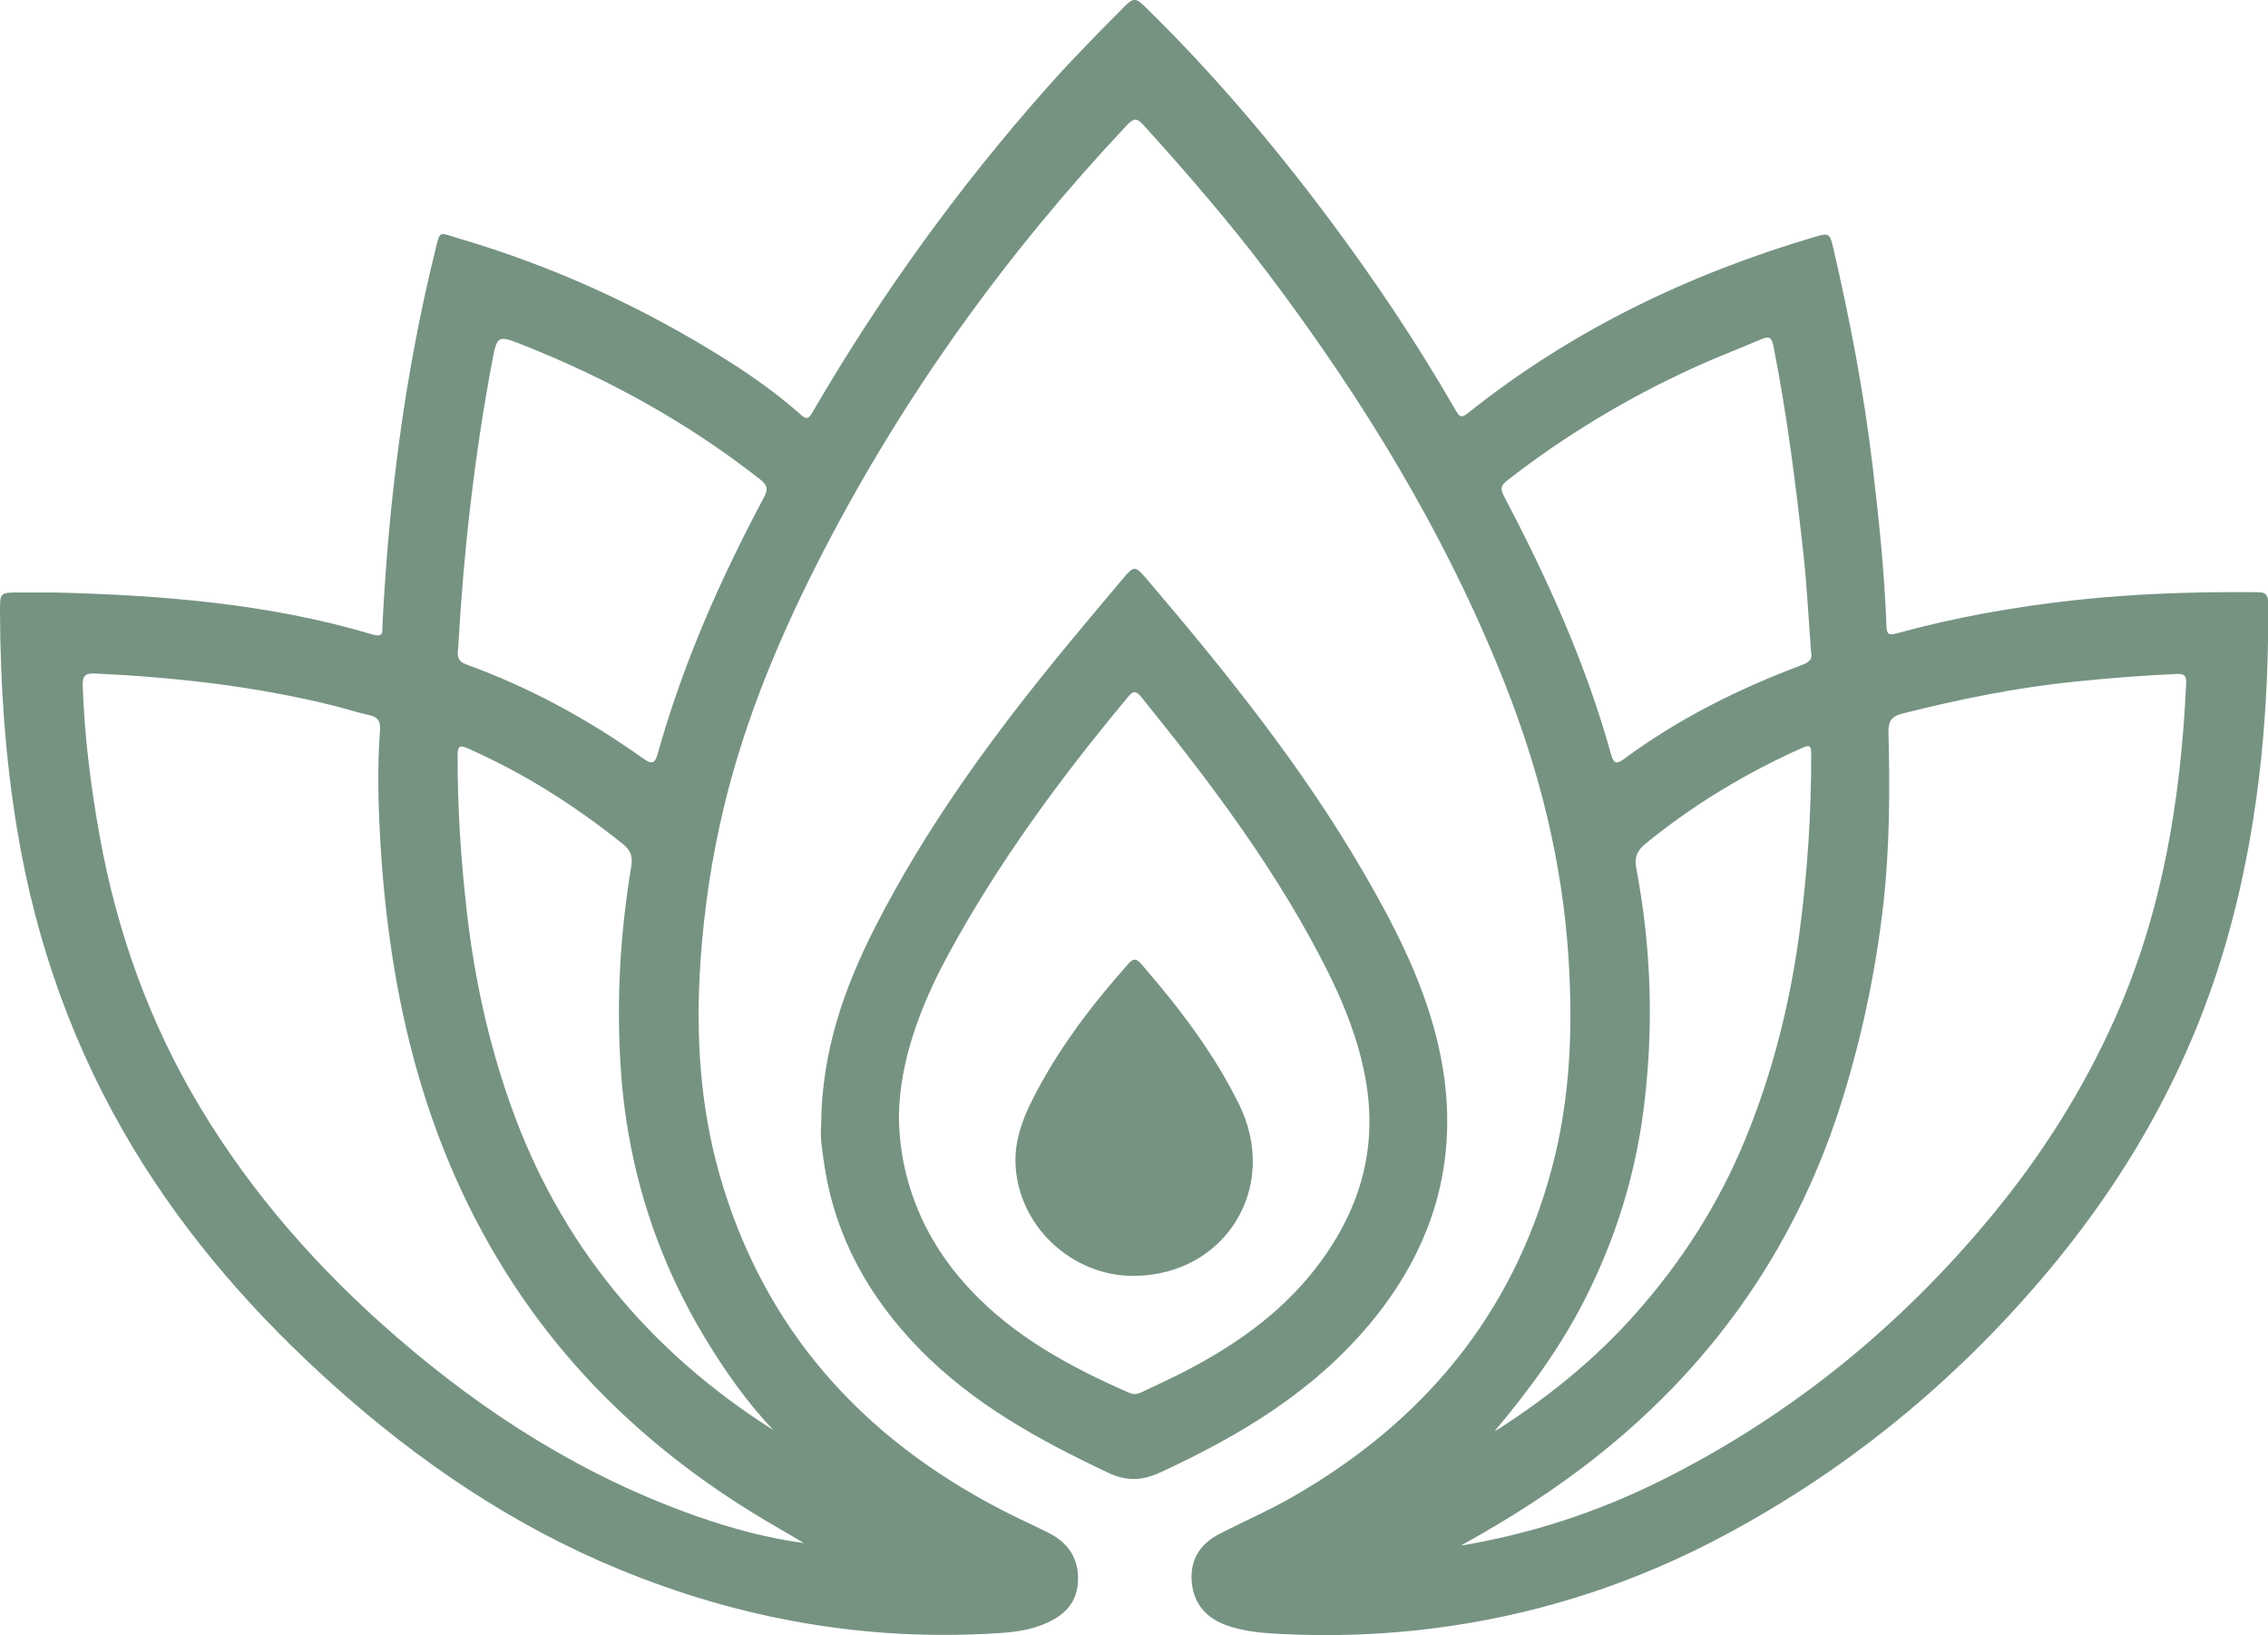 <?xml version="1.0" encoding="UTF-8"?>
<svg id="Layer_1" data-name="Layer 1" xmlns="http://www.w3.org/2000/svg" viewBox="0 0 357.52 257.73">
  <defs>
    <style>
      .cls-1 {
        stroke-width: 0px;
        fill: #769382;
      }
    </style>
  </defs>
  <path class="cls-1" d="M8.34,93.38c17.04.42,33.97,1.73,50.42,6.63,1.82.54,1.48-.56,1.53-1.53,1-19.83,3.51-39.45,8.26-58.75.87-3.55.49-3.11,3.73-2.16,15.04,4.41,29.15,10.89,42.4,19.25,4.02,2.54,7.9,5.31,11.48,8.47.81.71,1.18.96,1.88-.24,10.73-18.46,23.17-35.69,37.37-51.64,3.87-4.35,7.98-8.49,12.09-12.62,1.03-1.03,1.61-1.08,2.69-.03,10.57,10.29,20.12,21.48,28.96,33.27,7.37,9.82,14.2,20.01,20.33,30.66.53.92.83,1.29,1.9.44,16.31-13.03,34.75-21.9,54.69-27.79,2.23-.66,2.37-.59,2.91,1.7,2.64,11.38,4.84,22.84,6.22,34.46.99,8.39,1.87,16.78,2.18,25.22.05,1.24.37,1.45,1.57,1.12,9.24-2.54,18.65-4.21,28.16-5.25,9.59-1.05,19.23-1.34,28.88-1.25,1.5.02,1.55.83,1.55,1.93.07,8.02-.26,16.02-1.07,24-1,9.78-2.74,19.41-5.44,28.87-5.66,19.83-15.56,37.35-28.84,53.01-14.21,16.76-30.93,30.46-50.32,40.82-13.56,7.25-27.98,12.07-43.21,14.31-9.44,1.39-18.94,1.76-28.46,1.16-2.17-.14-4.35-.46-6.45-1.13-3.43-1.1-5.59-3.39-5.89-7.01-.28-3.37,1.25-5.91,4.3-7.49,3.89-2.01,7.91-3.75,11.71-5.94,20.54-11.81,34.65-28.72,40.78-51.8,2.9-10.9,3.33-22.07,2.59-33.33-.98-14.94-4.56-29.22-10.05-43.08-9.24-23.33-22.18-44.53-37.25-64.51-6.15-8.16-12.83-15.87-19.68-23.44-1.02-1.13-1.54-1.12-2.56-.04-18.94,20.14-34.98,42.33-47.73,66.9-6.7,12.92-12.36,26.23-15.8,40.42-1.98,8.16-3.2,16.41-3.76,24.79-.75,11.33-.07,22.55,3.05,33.46,6.93,24.21,22.38,41.36,44.53,52.79,2.39,1.23,4.84,2.34,7.25,3.54,3.22,1.61,4.92,4.17,4.68,7.85-.22,3.37-2.27,5.25-5.18,6.5-2.4,1.04-4.96,1.34-7.5,1.5-20.64,1.31-40.48-2.19-59.59-10.05-16.86-6.94-31.7-17.03-45.21-29.16-12.14-10.9-22.82-23.03-31.3-37.02-9.44-15.59-15.46-32.43-18.43-50.41C.82,119.41.04,107.95,0,96.43c-.01-3.04,0-3.04,3.08-3.05,1.75,0,3.51,0,5.26,0ZM230.22,243.62c10.99-1.83,21.48-5.23,31.44-10.18,20.49-10.18,37.85-24.3,52.39-41.92,7.89-9.56,14.46-19.96,19.48-31.3,7.4-16.71,10.26-34.39,11.09-52.49.06-1.28-.33-1.56-1.59-1.5-5.31.23-10.61.66-15.9,1.2-9.22.93-18.26,2.77-27.23,5.04-1.67.42-2.26,1.16-2.21,2.97.24,9.01.2,18.04-.8,27.01-1.16,10.32-3.28,20.46-6.33,30.4-6.99,22.75-19.82,41.5-38.39,56.35-6.86,5.49-14.23,10.19-21.94,14.43ZM126.72,243.21c-1.44-.85-2.87-1.71-4.32-2.54-16.69-9.62-30.82-22.05-41.43-38.22-14.02-21.37-19.66-45.3-21.05-70.46-.31-5.63-.44-11.27-.02-16.9.1-1.35-.29-2.07-1.68-2.37-1.89-.41-3.73-1.03-5.61-1.49-12.3-3.06-24.82-4.46-37.45-5.07-1.68-.08-2.18.25-2.12,1.97.28,7.95,1.26,15.81,2.67,23.63,2.73,15.16,7.85,29.44,15.78,42.66,8.28,13.82,18.81,25.73,30.97,36.26,14.13,12.25,29.68,22.09,47.39,28.31,5.47,1.92,11.06,3.43,16.86,4.22ZM72.22,102.23c-.17,1.12-.11,1.99,1.26,2.49,10,3.62,19.27,8.67,27.92,14.84,1.41,1.01,1.86.75,2.31-.86,3.94-14.09,9.83-27.4,16.7-40.28.73-1.36.54-1.97-.6-2.87-11.41-8.96-23.97-15.87-37.43-21.2-3.94-1.56-4.02-1.51-4.81,2.68-2.81,14.95-4.5,30.03-5.35,45.2ZM285.5,102.93c-.4-5.35-.65-10.48-1.21-15.57-1.2-10.98-2.58-21.94-4.73-32.8-.29-1.49-.76-1.58-1.91-1.09-3.51,1.49-7.07,2.85-10.54,4.43-10.51,4.79-20.35,10.7-29.48,17.8-.9.7-1.23,1.22-.59,2.43,6.89,13.07,12.97,26.49,16.92,40.77.44,1.58.95,1.54,2.08.7,8.57-6.33,18-11.03,27.94-14.76,1.11-.42,1.76-.9,1.53-1.92ZM235.63,225.56c.26-.15.53-.29.78-.45,7.87-5.08,15.08-10.93,21.33-17.96,7.35-8.26,13.22-17.43,17.41-27.66,4.31-10.52,7.05-21.44,8.54-32.72,1.23-9.26,1.84-18.54,1.82-27.87,0-1.11-.05-1.64-1.41-1.03-8.91,3.98-17.17,8.96-24.74,15.14-1.35,1.1-1.73,2.19-1.43,3.8,2.41,12.7,2.8,25.44,1.13,38.27-1.36,10.47-4.47,20.35-9.24,29.73-3.82,7.52-8.74,14.27-14.2,20.74ZM121.91,225.41c-4.13-4.37-7.58-9.25-10.68-14.37-8.11-13.4-12.54-27.91-13.44-43.6-.6-10.37.01-20.61,1.71-30.81.28-1.7-.08-2.61-1.35-3.63-7.51-6.02-15.56-11.13-24.37-15.03-1.43-.63-1.63-.3-1.64,1.1-.03,8.27.52,16.49,1.46,24.71,1.18,10.34,3.38,20.44,6.85,30.25,7.77,22,21.84,38.93,41.46,51.38Z"/>
  <path class="cls-1" d="M129.44,177.38c.07-11.68,3.66-21.76,8.6-31.42,7.59-14.84,17.24-28.31,27.71-41.22,3.63-4.47,7.34-8.88,11.05-13.29,2.01-2.39,2.08-2.38,4.07-.06,12.44,14.59,24.44,29.51,34.1,46.16,4.75,8.19,9.08,16.58,11.43,25.83,4.23,16.72.7,31.73-10.21,44.97-8.93,10.84-20.61,17.87-33.19,23.68-2.95,1.36-5.34,1.5-8.37.07-10.81-5.11-21.18-10.78-29.66-19.45-7.92-8.11-13.24-17.53-14.99-28.81-.36-2.34-.73-4.71-.53-6.47ZM141.7,175.6c0,10.43,4.03,19.92,11.09,27.5,7.07,7.6,15.96,12.38,25.31,16.47.69.3,1.33.12,1.98-.19,1.86-.9,3.74-1.75,5.59-2.67,8.36-4.2,15.98-9.38,21.78-16.88,6.79-8.79,9.81-18.58,7.82-29.7-1.07-5.97-3.24-11.54-5.93-16.93-7.89-15.78-18.43-29.76-29.48-43.39-1.07-1.32-1.59-.5-2.26.3-10.55,12.68-20.29,25.92-28.18,40.45-4.47,8.23-7.56,16.87-7.71,25.04Z"/>
  <path class="cls-1" d="M178.71,201.1c-9.85.05-18.38-8.04-18.63-17.86-.09-3.29.94-6.41,2.4-9.37,3.99-8.1,9.39-15.21,15.36-21.93.77-.87,1.24-.94,2.04-.03,5.93,6.83,11.41,13.98,15.43,22.12,6.46,13.07-2.13,26.99-16.59,27.07Z"/>
</svg>